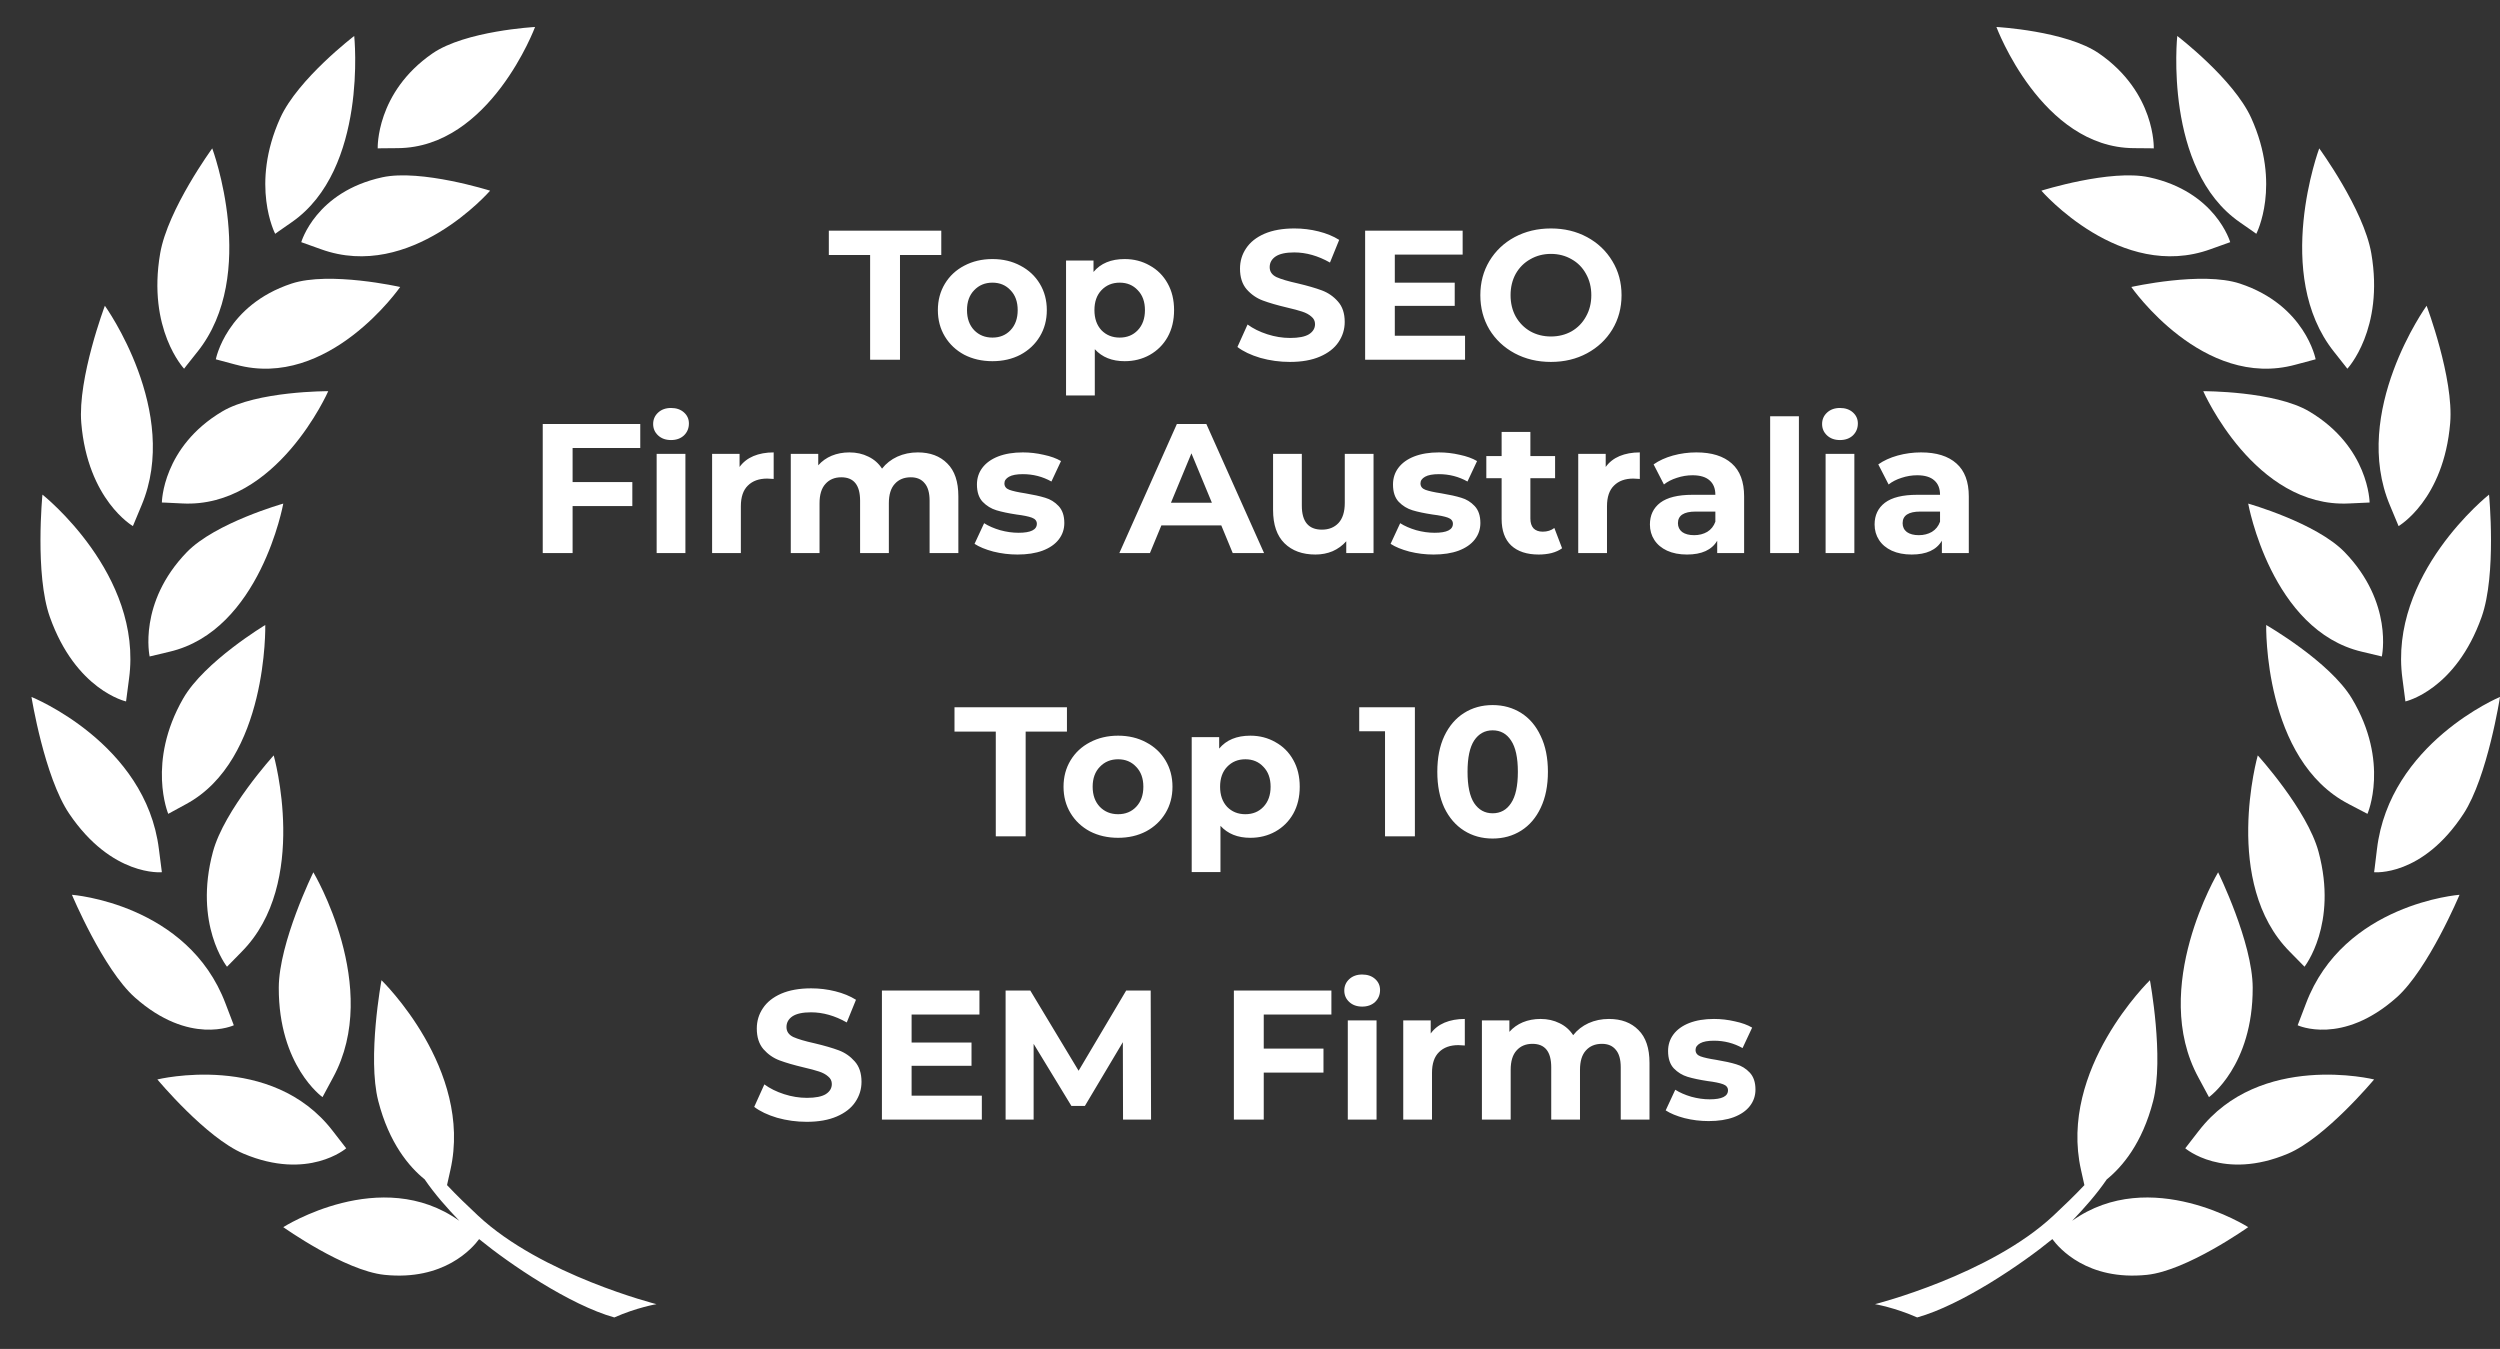 <?xml version="1.0"?>
<svg xmlns="http://www.w3.org/2000/svg" width="556" height="300" viewBox="0 0 556 300" fill="none">
<rect x="0" y="0" width="556" height="300" fill="#333333" stroke="none"/>
<path fill-rule="evenodd" clip-rule="evenodd" d="M99.419 263.568C99.581 262.84 99.814 261.78 100.167 260.211C105.233 237.749 84.843 218 84.843 218C84.843 218 81.655 235.203 84.125 244.856C86.542 254.277 91.01 259.512 94.443 262.289C96.71 265.612 99.383 268.608 102.152 271.51C84.735 259.068 63 272.919 63 272.919C63 272.919 76.643 282.601 85.507 283.525C98.779 284.899 105.113 277.544 106.555 275.578C113.367 281.144 126.759 290.235 136.622 293C141.568 290.797 146 290.045 146 290.045C146 290.045 120.419 283.567 106.309 270.349C103.959 268.152 101.632 265.919 99.431 263.58L99.419 263.568Z" fill="white"/>
<path fill-rule="evenodd" clip-rule="evenodd" d="M76.994 255.381C76.952 255.336 76.594 254.897 74.023 251.546C60.424 233.818 35 240.069 35 240.069C35 240.069 45.794 253.039 54.153 256.572C68.563 262.652 76.976 255.398 77 255.381H76.994Z" fill="white"/>
<path fill-rule="evenodd" clip-rule="evenodd" d="M71.726 244C71.751 243.94 72.016 243.421 74.075 239.635C84.984 219.6 69.692 194 69.692 194C69.692 194 62.031 209.567 62 219.666C61.951 237.072 71.702 243.982 71.726 244Z" fill="white"/>
<path fill-rule="evenodd" clip-rule="evenodd" d="M52 228.021C51.971 227.96 51.743 227.403 50.156 223.196C41.758 200.934 16 199 16 199C16 199 22.944 215.559 29.988 221.827C42.132 232.622 51.977 228.033 52 228.021Z" fill="white"/>
<path fill-rule="evenodd" clip-rule="evenodd" d="M53.753 211.664C68.904 196.409 60.874 168 60.874 168C60.874 168 49.866 180.103 47.352 189.46C43.025 205.589 50.467 214.976 50.484 215C50.52 214.953 50.894 214.551 53.759 211.664H53.753Z" fill="white"/>
<path fill-rule="evenodd" clip-rule="evenodd" d="M36 193.985C35.988 193.919 35.897 193.32 35.342 188.859C32.435 165.247 7 155 7 155C7 155 9.864 172.79 15.392 180.968C24.926 195.058 35.97 193.985 36 193.979V193.985Z" fill="white"/>
<path fill-rule="evenodd" clip-rule="evenodd" d="M41.377 178.841C59.653 169.009 58.997 139 58.997 139C58.997 139 45.464 147.125 40.739 155.345C32.605 169.514 37.407 180.97 37.418 181C37.465 180.964 37.928 180.699 41.377 178.841Z" fill="white"/>
<path fill-rule="evenodd" clip-rule="evenodd" d="M28.036 155.994C28.036 155.928 28.104 155.33 28.697 150.945C31.846 127.708 9.437 110 9.437 110C9.437 110 7.725 127.72 11.081 137.197C16.872 153.523 28.006 155.994 28.036 156V155.994Z" fill="white"/>
<path fill-rule="evenodd" clip-rule="evenodd" d="M33.28 146C33.334 145.983 33.847 145.843 37.67 144.952C57.901 140.246 63 112 63 112C63 112 47.857 116.275 41.541 122.809C30.656 134.067 33.274 145.971 33.28 146Z" fill="white"/>
<path fill-rule="evenodd" clip-rule="evenodd" d="M29.561 116.994C29.579 116.935 29.789 116.394 31.454 112.452C40.281 91.583 23.324 68 23.324 68C23.324 68 17.248 84.132 18.078 94.076C19.514 111.211 29.531 116.982 29.555 117L29.561 116.994Z" fill="white"/>
<path fill-rule="evenodd" clip-rule="evenodd" d="M73 87C73 87 57.113 86.929 49.403 91.518C36.12 99.425 36 111.731 36 111.761C36.06 111.761 36.594 111.761 40.56 111.968C61.559 113.044 73 87 73 87Z" fill="white"/>
<path fill-rule="evenodd" clip-rule="evenodd" d="M43.909 78.247C57.639 61.042 47.203 33 47.203 33C47.203 33 37.315 46.537 35.623 56.345C32.717 73.244 40.919 81.976 40.943 82C40.978 81.946 41.312 81.495 43.903 78.247H43.909Z" fill="white"/>
<path fill-rule="evenodd" clip-rule="evenodd" d="M52.481 81.106C73.093 86.749 89 63.826 89 63.826C89 63.826 73.279 60.28 64.832 63.072C50.289 67.889 48.006 79.876 48 79.912C48.06 79.918 48.589 80.049 52.481 81.112V81.106Z" fill="white"/>
<path fill-rule="evenodd" clip-rule="evenodd" d="M64.878 49.42C81.876 37.645 78.779 8 78.779 8C78.779 8 66.26 17.558 62.334 26.222C55.571 41.161 61.189 51.97 61.2 52C61.246 51.964 61.666 51.642 64.878 49.42Z" fill="white"/>
<path fill-rule="evenodd" clip-rule="evenodd" d="M85.044 39.426C70.212 42.641 67.012 53.83 67 53.858C67.054 53.87 67.573 54.041 71.359 55.418C91.403 62.714 109 42.408 109 42.408C109 42.408 93.649 37.565 85.038 39.426H85.044Z" fill="white"/>
<path fill-rule="evenodd" clip-rule="evenodd" d="M88.457 32.947C109.003 32.822 119 6 119 6C119 6 103.49 6.843 96.173 11.889C83.567 20.592 84.002 32.964 84.002 33C84.055 32.994 84.584 32.97 88.463 32.947H88.457Z" fill="white"/>
<path fill-rule="evenodd" clip-rule="evenodd" d="M460.836 271.518C463.605 268.616 466.278 265.613 468.545 262.296C471.972 259.519 476.446 254.283 478.863 244.86C481.333 235.206 478.145 218 478.145 218C478.145 218 457.755 237.752 462.821 260.217C463.174 261.781 463.413 262.847 463.569 263.576C461.368 265.915 459.035 268.148 456.691 270.345C442.581 283.565 417 290.045 417 290.045C417 290.045 421.426 290.797 426.378 293C436.241 290.24 449.633 281.149 456.445 275.575C457.887 277.542 464.215 284.898 477.493 283.524C486.357 282.6 500 272.916 500 272.916C500 272.916 478.259 259.063 460.848 271.506L460.836 271.518Z" fill="white"/>
<path fill-rule="evenodd" clip-rule="evenodd" d="M488.971 251.546C486.4 254.891 486.042 255.336 486 255.381C486.024 255.398 494.431 262.652 508.847 256.572C517.206 253.039 528 240.069 528 240.069C528 240.069 502.576 233.818 488.977 251.546H488.971Z" fill="white"/>
<path fill-rule="evenodd" clip-rule="evenodd" d="M488.925 239.635C490.984 243.421 491.249 243.94 491.274 244C491.298 243.982 501.055 237.072 501 219.666C500.969 209.567 493.308 194 493.308 194C493.308 194 478.016 219.6 488.925 239.635Z" fill="white"/>
<path fill-rule="evenodd" clip-rule="evenodd" d="M512.844 223.196C511.257 227.403 511.029 227.96 511 228.021C511.023 228.033 520.874 232.622 533.012 221.827C540.056 215.559 547 199 547 199C547 199 521.236 200.934 512.844 223.196Z" fill="white"/>
<path fill-rule="evenodd" clip-rule="evenodd" d="M512.517 215C512.517 215 519.977 205.589 515.65 189.46C513.135 180.103 502.126 168 502.126 168C502.126 168 494.096 196.415 509.248 211.664C512.107 214.545 512.482 214.953 512.523 215H512.517Z" fill="white"/>
<path fill-rule="evenodd" clip-rule="evenodd" d="M528.636 188.854C528.105 193.316 528.017 193.915 528 193.981C528.029 193.981 538.692 195.055 547.897 180.97C553.235 172.791 556 155 556 155C556 155 531.442 165.247 528.636 188.86V188.854Z" fill="white"/>
<path fill-rule="evenodd" clip-rule="evenodd" d="M526.524 181C526.524 181 531.548 169.514 523.059 155.345C518.127 147.125 504.003 139 504.003 139C504.003 139 503.319 169.009 522.393 178.841C525.992 180.699 526.475 180.97 526.524 181Z" fill="white"/>
<path fill-rule="evenodd" clip-rule="evenodd" d="M534.303 150.951C534.896 155.342 534.958 155.934 534.964 156C534.994 155.994 546.128 153.523 551.919 137.197C555.275 127.72 553.563 110 553.563 110C553.563 110 531.154 127.714 534.303 150.945V150.951Z" fill="white"/>
<path fill-rule="evenodd" clip-rule="evenodd" d="M521.459 122.809C515.143 116.281 500 112 500 112C500 112 505.099 140.24 525.33 144.952C529.153 145.843 529.666 145.983 529.72 146C529.726 145.971 532.344 134.067 521.459 122.809Z" fill="white"/>
<path fill-rule="evenodd" clip-rule="evenodd" d="M533.445 117C533.445 117 543.486 111.211 544.922 94.076C545.751 84.132 539.676 68 539.676 68C539.676 68 522.719 91.583 531.546 112.452C533.211 116.394 533.421 116.935 533.439 116.994L533.445 117Z" fill="white"/>
<path fill-rule="evenodd" clip-rule="evenodd" d="M522.44 111.968C526.406 111.767 526.94 111.761 527 111.761C527 111.731 526.874 99.425 513.597 91.518C505.887 86.935 490 87 490 87C490 87 501.441 113.038 522.44 111.968Z" fill="white"/>
<path fill-rule="evenodd" clip-rule="evenodd" d="M522.057 82C522.057 82 530.285 73.244 527.378 56.345C525.686 46.537 515.795 33 515.795 33C515.795 33 505.363 61.042 519.09 78.247C521.682 81.501 522.022 81.952 522.051 82H522.057Z" fill="white"/>
<path fill-rule="evenodd" clip-rule="evenodd" d="M474.006 63.831C474.006 63.831 489.911 86.752 510.519 81.105C514.411 80.042 514.94 79.917 515 79.906C514.994 79.876 512.712 67.887 498.164 63.071C489.725 60.28 474 63.825 474 63.825L474.006 63.831Z" fill="white"/>
<path fill-rule="evenodd" clip-rule="evenodd" d="M498.122 49.42C501.334 51.642 501.76 51.964 501.8 52C501.812 51.97 507.429 41.161 500.666 26.222C496.735 17.558 484.222 8 484.222 8C484.222 8 481.119 37.645 498.122 49.42Z" fill="white"/>
<path fill-rule="evenodd" clip-rule="evenodd" d="M496 53.858C495.988 53.83 492.788 42.641 477.958 39.426C469.355 37.565 454 42.408 454 42.408C454 42.408 471.594 62.714 491.636 55.418C495.421 54.041 495.94 53.87 495.994 53.858H496Z" fill="white"/>
<path fill-rule="evenodd" clip-rule="evenodd" d="M474.537 32.947C478.416 32.97 478.939 32.994 478.998 33C478.998 32.97 479.433 20.598 466.827 11.889C459.51 6.843 444 6 444 6C444 6 453.997 32.822 474.543 32.947H474.537Z" fill="white"/>
<path d="M193.515 56.712H184.331V51.3H209.341V56.712H200.157V80H193.515V56.712ZM220.718 80.328C218.395 80.328 216.304 79.85 214.445 78.893C212.614 77.909 211.179 76.556 210.14 74.834C209.101 73.112 208.582 71.158 208.582 68.971C208.582 66.784 209.101 64.83 210.14 63.108C211.179 61.386 212.614 60.047 214.445 59.09C216.304 58.106 218.395 57.614 220.718 57.614C223.041 57.614 225.119 58.106 226.95 59.09C228.781 60.047 230.216 61.386 231.255 63.108C232.294 64.83 232.813 66.784 232.813 68.971C232.813 71.158 232.294 73.112 231.255 74.834C230.216 76.556 228.781 77.909 226.95 78.893C225.119 79.85 223.041 80.328 220.718 80.328ZM220.718 75.08C222.358 75.08 223.697 74.533 224.736 73.44C225.802 72.319 226.335 70.83 226.335 68.971C226.335 67.112 225.802 65.636 224.736 64.543C223.697 63.422 222.358 62.862 220.718 62.862C219.078 62.862 217.725 63.422 216.659 64.543C215.593 65.636 215.06 67.112 215.06 68.971C215.06 70.83 215.593 72.319 216.659 73.44C217.725 74.533 219.078 75.08 220.718 75.08ZM250.126 57.614C252.176 57.614 254.035 58.092 255.702 59.049C257.397 59.978 258.723 61.304 259.679 63.026C260.636 64.721 261.114 66.702 261.114 68.971C261.114 71.24 260.636 73.235 259.679 74.957C258.723 76.652 257.397 77.977 255.702 78.934C254.035 79.863 252.176 80.328 250.126 80.328C247.311 80.328 245.097 79.44 243.484 77.663V87.954H237.088V57.942H243.197V60.484C244.783 58.571 247.092 57.614 250.126 57.614ZM249.019 75.08C250.659 75.08 251.999 74.533 253.037 73.44C254.103 72.319 254.636 70.83 254.636 68.971C254.636 67.112 254.103 65.636 253.037 64.543C251.999 63.422 250.659 62.862 249.019 62.862C247.379 62.862 246.026 63.422 244.96 64.543C243.922 65.636 243.402 67.112 243.402 68.971C243.402 70.83 243.922 72.319 244.96 73.44C246.026 74.533 247.379 75.08 249.019 75.08ZM286.888 80.492C284.62 80.492 282.419 80.191 280.287 79.59C278.183 78.961 276.488 78.155 275.203 77.171L277.458 72.169C278.688 73.071 280.151 73.795 281.845 74.342C283.54 74.889 285.235 75.162 286.929 75.162C288.815 75.162 290.209 74.889 291.111 74.342C292.013 73.768 292.464 73.016 292.464 72.087C292.464 71.404 292.191 70.843 291.644 70.406C291.125 69.941 290.442 69.572 289.594 69.299C288.774 69.026 287.654 68.725 286.232 68.397C284.046 67.878 282.255 67.358 280.861 66.839C279.467 66.32 278.265 65.486 277.253 64.338C276.269 63.19 275.777 61.659 275.777 59.746C275.777 58.079 276.228 56.575 277.13 55.236C278.032 53.869 279.385 52.79 281.189 51.997C283.021 51.204 285.248 50.808 287.872 50.808C289.704 50.808 291.494 51.027 293.243 51.464C294.993 51.901 296.523 52.53 297.835 53.35L295.785 58.393C293.134 56.89 290.483 56.138 287.831 56.138C285.973 56.138 284.592 56.439 283.69 57.04C282.816 57.641 282.378 58.434 282.378 59.418C282.378 60.402 282.884 61.14 283.895 61.632C284.934 62.097 286.506 62.561 288.61 63.026C290.797 63.545 292.587 64.065 293.981 64.584C295.375 65.103 296.564 65.923 297.548 67.044C298.56 68.165 299.065 69.682 299.065 71.595C299.065 73.235 298.601 74.738 297.671 76.105C296.769 77.444 295.403 78.51 293.571 79.303C291.74 80.096 289.512 80.492 286.888 80.492ZM325.826 74.67V80H303.604V51.3H325.293V56.63H310.205V62.862H323.53V68.028H310.205V74.67H325.826ZM344.929 80.492C341.95 80.492 339.258 79.85 336.852 78.565C334.474 77.28 332.602 75.517 331.235 73.276C329.896 71.007 329.226 68.465 329.226 65.65C329.226 62.835 329.896 60.306 331.235 58.065C332.602 55.796 334.474 54.02 336.852 52.735C339.258 51.45 341.95 50.808 344.929 50.808C347.909 50.808 350.587 51.45 352.965 52.735C355.343 54.02 357.216 55.796 358.582 58.065C359.949 60.306 360.632 62.835 360.632 65.65C360.632 68.465 359.949 71.007 358.582 73.276C357.216 75.517 355.343 77.28 352.965 78.565C350.587 79.85 347.909 80.492 344.929 80.492ZM344.929 74.834C346.624 74.834 348.155 74.451 349.521 73.686C350.888 72.893 351.954 71.8 352.719 70.406C353.512 69.012 353.908 67.427 353.908 65.65C353.908 63.873 353.512 62.288 352.719 60.894C351.954 59.5 350.888 58.42 349.521 57.655C348.155 56.862 346.624 56.466 344.929 56.466C343.235 56.466 341.704 56.862 340.337 57.655C338.971 58.42 337.891 59.5 337.098 60.894C336.333 62.288 335.95 63.873 335.95 65.65C335.95 67.427 336.333 69.012 337.098 70.406C337.891 71.8 338.971 72.893 340.337 73.686C341.704 74.451 343.235 74.834 344.929 74.834ZM127.347 99.63V107.215H140.631V112.545H127.347V123H120.705V94.3H142.394V99.63H127.347ZM146.039 100.942H152.435V123H146.039V100.942ZM149.237 97.867C148.062 97.867 147.105 97.525 146.367 96.842C145.629 96.159 145.26 95.311 145.26 94.3C145.26 93.289 145.629 92.441 146.367 91.758C147.105 91.075 148.062 90.733 149.237 90.733C150.413 90.733 151.369 91.061 152.107 91.717C152.845 92.373 153.214 93.193 153.214 94.177C153.214 95.243 152.845 96.131 152.107 96.842C151.369 97.525 150.413 97.867 149.237 97.867ZM164.48 103.853C165.246 102.787 166.271 101.981 167.555 101.434C168.867 100.887 170.371 100.614 172.065 100.614V106.518C171.355 106.463 170.876 106.436 170.63 106.436C168.799 106.436 167.364 106.955 166.325 107.994C165.287 109.005 164.767 110.536 164.767 112.586V123H158.371V100.942H164.48V103.853ZM204.118 100.614C206.878 100.614 209.065 101.434 210.678 103.074C212.318 104.687 213.138 107.119 213.138 110.372V123H206.742V111.356C206.742 109.607 206.373 108.308 205.635 107.461C204.924 106.586 203.899 106.149 202.56 106.149C201.056 106.149 199.867 106.641 198.993 107.625C198.118 108.582 197.681 110.017 197.681 111.93V123H191.285V111.356C191.285 107.885 189.891 106.149 187.103 106.149C185.627 106.149 184.451 106.641 183.577 107.625C182.702 108.582 182.265 110.017 182.265 111.93V123H175.869V100.942H181.978V103.484C182.798 102.555 183.795 101.844 184.971 101.352C186.173 100.86 187.485 100.614 188.907 100.614C190.465 100.614 191.872 100.928 193.13 101.557C194.387 102.158 195.398 103.047 196.164 104.222C197.066 103.074 198.2 102.186 199.567 101.557C200.961 100.928 202.478 100.614 204.118 100.614ZM226.291 123.328C224.46 123.328 222.67 123.109 220.92 122.672C219.171 122.207 217.777 121.633 216.738 120.95L218.87 116.358C219.854 116.987 221.043 117.506 222.437 117.916C223.831 118.299 225.198 118.49 226.537 118.49C229.243 118.49 230.596 117.82 230.596 116.481C230.596 115.852 230.227 115.401 229.489 115.128C228.751 114.855 227.617 114.622 226.086 114.431C224.282 114.158 222.793 113.843 221.617 113.488C220.442 113.133 219.417 112.504 218.542 111.602C217.695 110.7 217.271 109.415 217.271 107.748C217.271 106.354 217.668 105.124 218.46 104.058C219.28 102.965 220.456 102.117 221.986 101.516C223.544 100.915 225.376 100.614 227.48 100.614C229.038 100.614 230.583 100.792 232.113 101.147C233.671 101.475 234.956 101.94 235.967 102.541L233.835 107.092C231.895 105.999 229.776 105.452 227.48 105.452C226.114 105.452 225.089 105.643 224.405 106.026C223.722 106.409 223.38 106.901 223.38 107.502C223.38 108.185 223.749 108.664 224.487 108.937C225.225 109.21 226.401 109.47 228.013 109.716C229.817 110.017 231.293 110.345 232.441 110.7C233.589 111.028 234.587 111.643 235.434 112.545C236.282 113.447 236.705 114.704 236.705 116.317C236.705 117.684 236.295 118.9 235.475 119.966C234.655 121.032 233.453 121.866 231.867 122.467C230.309 123.041 228.451 123.328 226.291 123.328ZM271.615 116.85H258.29L255.748 123H248.942L261.734 94.3H268.294L281.127 123H274.157L271.615 116.85ZM269.524 111.807L264.973 100.819L260.422 111.807H269.524ZM305.475 100.942V123H299.407V120.376C298.56 121.333 297.549 122.071 296.373 122.59C295.198 123.082 293.927 123.328 292.56 123.328C289.663 123.328 287.367 122.494 285.672 120.827C283.978 119.16 283.13 116.686 283.13 113.406V100.942H289.526V112.463C289.526 116.016 291.016 117.793 293.995 117.793C295.526 117.793 296.756 117.301 297.685 116.317C298.615 115.306 299.079 113.816 299.079 111.848V100.942H305.475ZM318.822 123.328C316.99 123.328 315.2 123.109 313.451 122.672C311.701 122.207 310.307 121.633 309.269 120.95L311.401 116.358C312.385 116.987 313.574 117.506 314.968 117.916C316.362 118.299 317.728 118.49 319.068 118.49C321.774 118.49 323.127 117.82 323.127 116.481C323.127 115.852 322.758 115.401 322.02 115.128C321.282 114.855 320.147 114.622 318.617 114.431C316.813 114.158 315.323 113.843 314.148 113.488C312.972 113.133 311.947 112.504 311.073 111.602C310.225 110.7 309.802 109.415 309.802 107.748C309.802 106.354 310.198 105.124 310.991 104.058C311.811 102.965 312.986 102.117 314.517 101.516C316.075 100.915 317.906 100.614 320.011 100.614C321.569 100.614 323.113 100.792 324.644 101.147C326.202 101.475 327.486 101.94 328.498 102.541L326.366 107.092C324.425 105.999 322.307 105.452 320.011 105.452C318.644 105.452 317.619 105.643 316.936 106.026C316.252 106.409 315.911 106.901 315.911 107.502C315.911 108.185 316.28 108.664 317.018 108.937C317.756 109.21 318.931 109.47 320.544 109.716C322.348 110.017 323.824 110.345 324.972 110.7C326.12 111.028 327.117 111.643 327.965 112.545C328.812 113.447 329.236 114.704 329.236 116.317C329.236 117.684 328.826 118.9 328.006 119.966C327.186 121.032 325.983 121.866 324.398 122.467C322.84 123.041 320.981 123.328 318.822 123.328ZM347.409 121.934C346.78 122.399 346.001 122.754 345.072 123C344.17 123.219 343.213 123.328 342.202 123.328C339.578 123.328 337.542 122.658 336.093 121.319C334.672 119.98 333.961 118.012 333.961 115.415V106.354H330.558V101.434H333.961V96.063H340.357V101.434H345.851V106.354H340.357V115.333C340.357 116.262 340.589 116.987 341.054 117.506C341.546 117.998 342.229 118.244 343.104 118.244C344.115 118.244 344.976 117.971 345.687 117.424L347.409 121.934ZM357.108 103.853C357.874 102.787 358.899 101.981 360.183 101.434C361.495 100.887 362.999 100.614 364.693 100.614V106.518C363.983 106.463 363.504 106.436 363.258 106.436C361.427 106.436 359.992 106.955 358.953 107.994C357.915 109.005 357.395 110.536 357.395 112.586V123H350.999V100.942H357.108V103.853ZM377.273 100.614C380.69 100.614 383.314 101.434 385.145 103.074C386.977 104.687 387.892 107.133 387.892 110.413V123H381.906V120.253C380.704 122.303 378.462 123.328 375.182 123.328C373.488 123.328 372.012 123.041 370.754 122.467C369.524 121.893 368.581 121.1 367.925 120.089C367.269 119.078 366.941 117.93 366.941 116.645C366.941 114.595 367.707 112.982 369.237 111.807C370.795 110.632 373.187 110.044 376.412 110.044H381.496C381.496 108.65 381.073 107.584 380.225 106.846C379.378 106.081 378.107 105.698 376.412 105.698C375.237 105.698 374.075 105.889 372.927 106.272C371.807 106.627 370.85 107.119 370.057 107.748L367.761 103.279C368.964 102.432 370.399 101.776 372.066 101.311C373.761 100.846 375.497 100.614 377.273 100.614ZM376.781 119.023C377.875 119.023 378.845 118.777 379.692 118.285C380.54 117.766 381.141 117.014 381.496 116.03V113.775H377.109C374.485 113.775 373.173 114.636 373.173 116.358C373.173 117.178 373.488 117.834 374.116 118.326C374.772 118.791 375.661 119.023 376.781 119.023ZM393.681 92.578H400.077V123H393.681V92.578ZM406.013 100.942H412.409V123H406.013V100.942ZM409.211 97.867C408.036 97.867 407.079 97.525 406.341 96.842C405.603 96.159 405.234 95.311 405.234 94.3C405.234 93.289 405.603 92.441 406.341 91.758C407.079 91.075 408.036 90.733 409.211 90.733C410.386 90.733 411.343 91.061 412.081 91.717C412.819 92.373 413.188 93.193 413.188 94.177C413.188 95.243 412.819 96.131 412.081 96.842C411.343 97.525 410.386 97.867 409.211 97.867ZM427.242 100.614C430.659 100.614 433.283 101.434 435.114 103.074C436.945 104.687 437.861 107.133 437.861 110.413V123H431.875V120.253C430.672 122.303 428.431 123.328 425.151 123.328C423.456 123.328 421.98 123.041 420.723 122.467C419.493 121.893 418.55 121.1 417.894 120.089C417.238 119.078 416.91 117.93 416.91 116.645C416.91 114.595 417.675 112.982 419.206 111.807C420.764 110.632 423.156 110.044 426.381 110.044H431.465C431.465 108.65 431.041 107.584 430.194 106.846C429.347 106.081 428.076 105.698 426.381 105.698C425.206 105.698 424.044 105.889 422.896 106.272C421.775 106.627 420.819 107.119 420.026 107.748L417.73 103.279C418.933 102.432 420.368 101.776 422.035 101.311C423.73 100.846 425.465 100.614 427.242 100.614ZM426.75 119.023C427.843 119.023 428.814 118.777 429.661 118.285C430.508 117.766 431.11 117.014 431.465 116.03V113.775H427.078C424.454 113.775 423.142 114.636 423.142 116.358C423.142 117.178 423.456 117.834 424.085 118.326C424.741 118.791 425.629 119.023 426.75 119.023ZM221.463 162.712H212.279V157.3H237.289V162.712H228.105V186H221.463V162.712ZM248.665 186.328C246.342 186.328 244.251 185.85 242.392 184.893C240.561 183.909 239.126 182.556 238.087 180.834C237.049 179.112 236.529 177.158 236.529 174.971C236.529 172.784 237.049 170.83 238.087 169.108C239.126 167.386 240.561 166.047 242.392 165.09C244.251 164.106 246.342 163.614 248.665 163.614C250.989 163.614 253.066 164.106 254.897 165.09C256.729 166.047 258.164 167.386 259.202 169.108C260.241 170.83 260.76 172.784 260.76 174.971C260.76 177.158 260.241 179.112 259.202 180.834C258.164 182.556 256.729 183.909 254.897 184.893C253.066 185.85 250.989 186.328 248.665 186.328ZM248.665 181.08C250.305 181.08 251.645 180.533 252.683 179.44C253.749 178.319 254.282 176.83 254.282 174.971C254.282 173.112 253.749 171.636 252.683 170.543C251.645 169.422 250.305 168.862 248.665 168.862C247.025 168.862 245.672 169.422 244.606 170.543C243.54 171.636 243.007 173.112 243.007 174.971C243.007 176.83 243.54 178.319 244.606 179.44C245.672 180.533 247.025 181.08 248.665 181.08ZM278.073 163.614C280.123 163.614 281.982 164.092 283.649 165.049C285.344 165.978 286.67 167.304 287.626 169.026C288.583 170.721 289.061 172.702 289.061 174.971C289.061 177.24 288.583 179.235 287.626 180.957C286.67 182.652 285.344 183.977 283.649 184.934C281.982 185.863 280.123 186.328 278.073 186.328C275.258 186.328 273.044 185.44 271.431 183.663V193.954H265.035V163.942H271.144V166.484C272.73 164.571 275.039 163.614 278.073 163.614ZM276.966 181.08C278.606 181.08 279.946 180.533 280.984 179.44C282.05 178.319 282.583 176.83 282.583 174.971C282.583 173.112 282.05 171.636 280.984 170.543C279.946 169.422 278.606 168.862 276.966 168.862C275.326 168.862 273.973 169.422 272.907 170.543C271.869 171.636 271.349 173.112 271.349 174.971C271.349 176.83 271.869 178.319 272.907 179.44C273.973 180.533 275.326 181.08 276.966 181.08ZM314.671 157.3V186H308.029V162.63H302.289V157.3H314.671ZM331.957 186.492C329.579 186.492 327.461 185.904 325.602 184.729C323.743 183.554 322.281 181.859 321.215 179.645C320.176 177.404 319.657 174.739 319.657 171.65C319.657 168.561 320.176 165.91 321.215 163.696C322.281 161.455 323.743 159.746 325.602 158.571C327.461 157.396 329.579 156.808 331.957 156.808C334.335 156.808 336.453 157.396 338.312 158.571C340.171 159.746 341.619 161.455 342.658 163.696C343.724 165.91 344.257 168.561 344.257 171.65C344.257 174.739 343.724 177.404 342.658 179.645C341.619 181.859 340.171 183.554 338.312 184.729C336.453 185.904 334.335 186.492 331.957 186.492ZM331.957 180.875C333.706 180.875 335.073 180.123 336.057 178.62C337.068 177.117 337.574 174.793 337.574 171.65C337.574 168.507 337.068 166.183 336.057 164.68C335.073 163.177 333.706 162.425 331.957 162.425C330.235 162.425 328.868 163.177 327.857 164.68C326.873 166.183 326.381 168.507 326.381 171.65C326.381 174.793 326.873 177.117 327.857 178.62C328.868 180.123 330.235 180.875 331.957 180.875ZM179.423 249.492C177.155 249.492 174.954 249.191 172.822 248.59C170.718 247.961 169.023 247.155 167.738 246.171L169.993 241.169C171.223 242.071 172.686 242.795 174.38 243.342C176.075 243.889 177.77 244.162 179.464 244.162C181.35 244.162 182.744 243.889 183.646 243.342C184.548 242.768 184.999 242.016 184.999 241.087C184.999 240.404 184.726 239.843 184.179 239.406C183.66 238.941 182.977 238.572 182.129 238.299C181.309 238.026 180.189 237.725 178.767 237.397C176.581 236.878 174.79 236.358 173.396 235.839C172.002 235.32 170.8 234.486 169.788 233.338C168.804 232.19 168.312 230.659 168.312 228.746C168.312 227.079 168.763 225.575 169.665 224.236C170.567 222.869 171.92 221.79 173.724 220.997C175.556 220.204 177.783 219.808 180.407 219.808C182.239 219.808 184.029 220.027 185.778 220.464C187.528 220.901 189.058 221.53 190.37 222.35L188.32 227.393C185.669 225.89 183.018 225.138 180.366 225.138C178.508 225.138 177.127 225.439 176.225 226.04C175.351 226.641 174.913 227.434 174.913 228.418C174.913 229.402 175.419 230.14 176.43 230.632C177.469 231.097 179.041 231.561 181.145 232.026C183.332 232.545 185.122 233.065 186.516 233.584C187.91 234.103 189.099 234.923 190.083 236.044C191.095 237.165 191.6 238.682 191.6 240.595C191.6 242.235 191.136 243.738 190.206 245.105C189.304 246.444 187.938 247.51 186.106 248.303C184.275 249.096 182.047 249.492 179.423 249.492ZM218.361 243.67V249H196.139V220.3H217.828V225.63H202.74V231.862H216.065V237.028H202.74V243.67H218.361ZM249.763 249L249.722 231.78L241.276 245.966H238.283L229.878 232.149V249H223.646V220.3H229.14L239.882 238.135L250.46 220.3H255.913L255.995 249H249.763ZM281.057 225.63V233.215H294.341V238.545H281.057V249H274.415V220.3H296.104V225.63H281.057ZM299.749 226.942H306.145V249H299.749V226.942ZM302.947 223.867C301.772 223.867 300.815 223.525 300.077 222.842C299.339 222.159 298.97 221.311 298.97 220.3C298.97 219.289 299.339 218.441 300.077 217.758C300.815 217.075 301.772 216.733 302.947 216.733C304.123 216.733 305.079 217.061 305.817 217.717C306.555 218.373 306.924 219.193 306.924 220.177C306.924 221.243 306.555 222.131 305.817 222.842C305.079 223.525 304.123 223.867 302.947 223.867ZM318.19 229.853C318.956 228.787 319.981 227.981 321.265 227.434C322.577 226.887 324.081 226.614 325.775 226.614V232.518C325.065 232.463 324.586 232.436 324.34 232.436C322.509 232.436 321.074 232.955 320.035 233.994C318.997 235.005 318.477 236.536 318.477 238.586V249H312.081V226.942H318.19V229.853ZM357.827 226.614C360.588 226.614 362.775 227.434 364.387 229.074C366.027 230.687 366.847 233.119 366.847 236.372V249H360.451V237.356C360.451 235.607 360.082 234.308 359.344 233.461C358.634 232.586 357.609 232.149 356.269 232.149C354.766 232.149 353.577 232.641 352.702 233.625C351.828 234.582 351.39 236.017 351.39 237.93V249H344.994V237.356C344.994 233.885 343.6 232.149 340.812 232.149C339.336 232.149 338.161 232.641 337.286 233.625C336.412 234.582 335.974 236.017 335.974 237.93V249H329.578V226.942H335.687V229.484C336.507 228.555 337.505 227.844 338.68 227.352C339.883 226.86 341.195 226.614 342.616 226.614C344.174 226.614 345.582 226.928 346.839 227.557C348.097 228.158 349.108 229.047 349.873 230.222C350.775 229.074 351.91 228.186 353.276 227.557C354.67 226.928 356.187 226.614 357.827 226.614ZM380.001 249.328C378.17 249.328 376.38 249.109 374.63 248.672C372.881 248.207 371.487 247.633 370.448 246.95L372.58 242.358C373.564 242.987 374.753 243.506 376.147 243.916C377.541 244.299 378.908 244.49 380.247 244.49C382.953 244.49 384.306 243.82 384.306 242.481C384.306 241.852 383.937 241.401 383.199 241.128C382.461 240.855 381.327 240.622 379.796 240.431C377.992 240.158 376.503 239.843 375.327 239.488C374.152 239.133 373.127 238.504 372.252 237.602C371.405 236.7 370.981 235.415 370.981 233.748C370.981 232.354 371.378 231.124 372.17 230.058C372.99 228.965 374.166 228.117 375.696 227.516C377.254 226.915 379.086 226.614 381.19 226.614C382.748 226.614 384.293 226.792 385.823 227.147C387.381 227.475 388.666 227.94 389.677 228.541L387.545 233.092C385.605 231.999 383.486 231.452 381.19 231.452C379.824 231.452 378.799 231.643 378.115 232.026C377.432 232.409 377.09 232.901 377.09 233.502C377.09 234.185 377.459 234.664 378.197 234.937C378.935 235.21 380.111 235.47 381.723 235.716C383.527 236.017 385.003 236.345 386.151 236.7C387.299 237.028 388.297 237.643 389.144 238.545C389.992 239.447 390.415 240.704 390.415 242.317C390.415 243.684 390.005 244.9 389.185 245.966C388.365 247.032 387.163 247.866 385.577 248.467C384.019 249.041 382.161 249.328 380.001 249.328Z" fill="white"/>
</svg>

